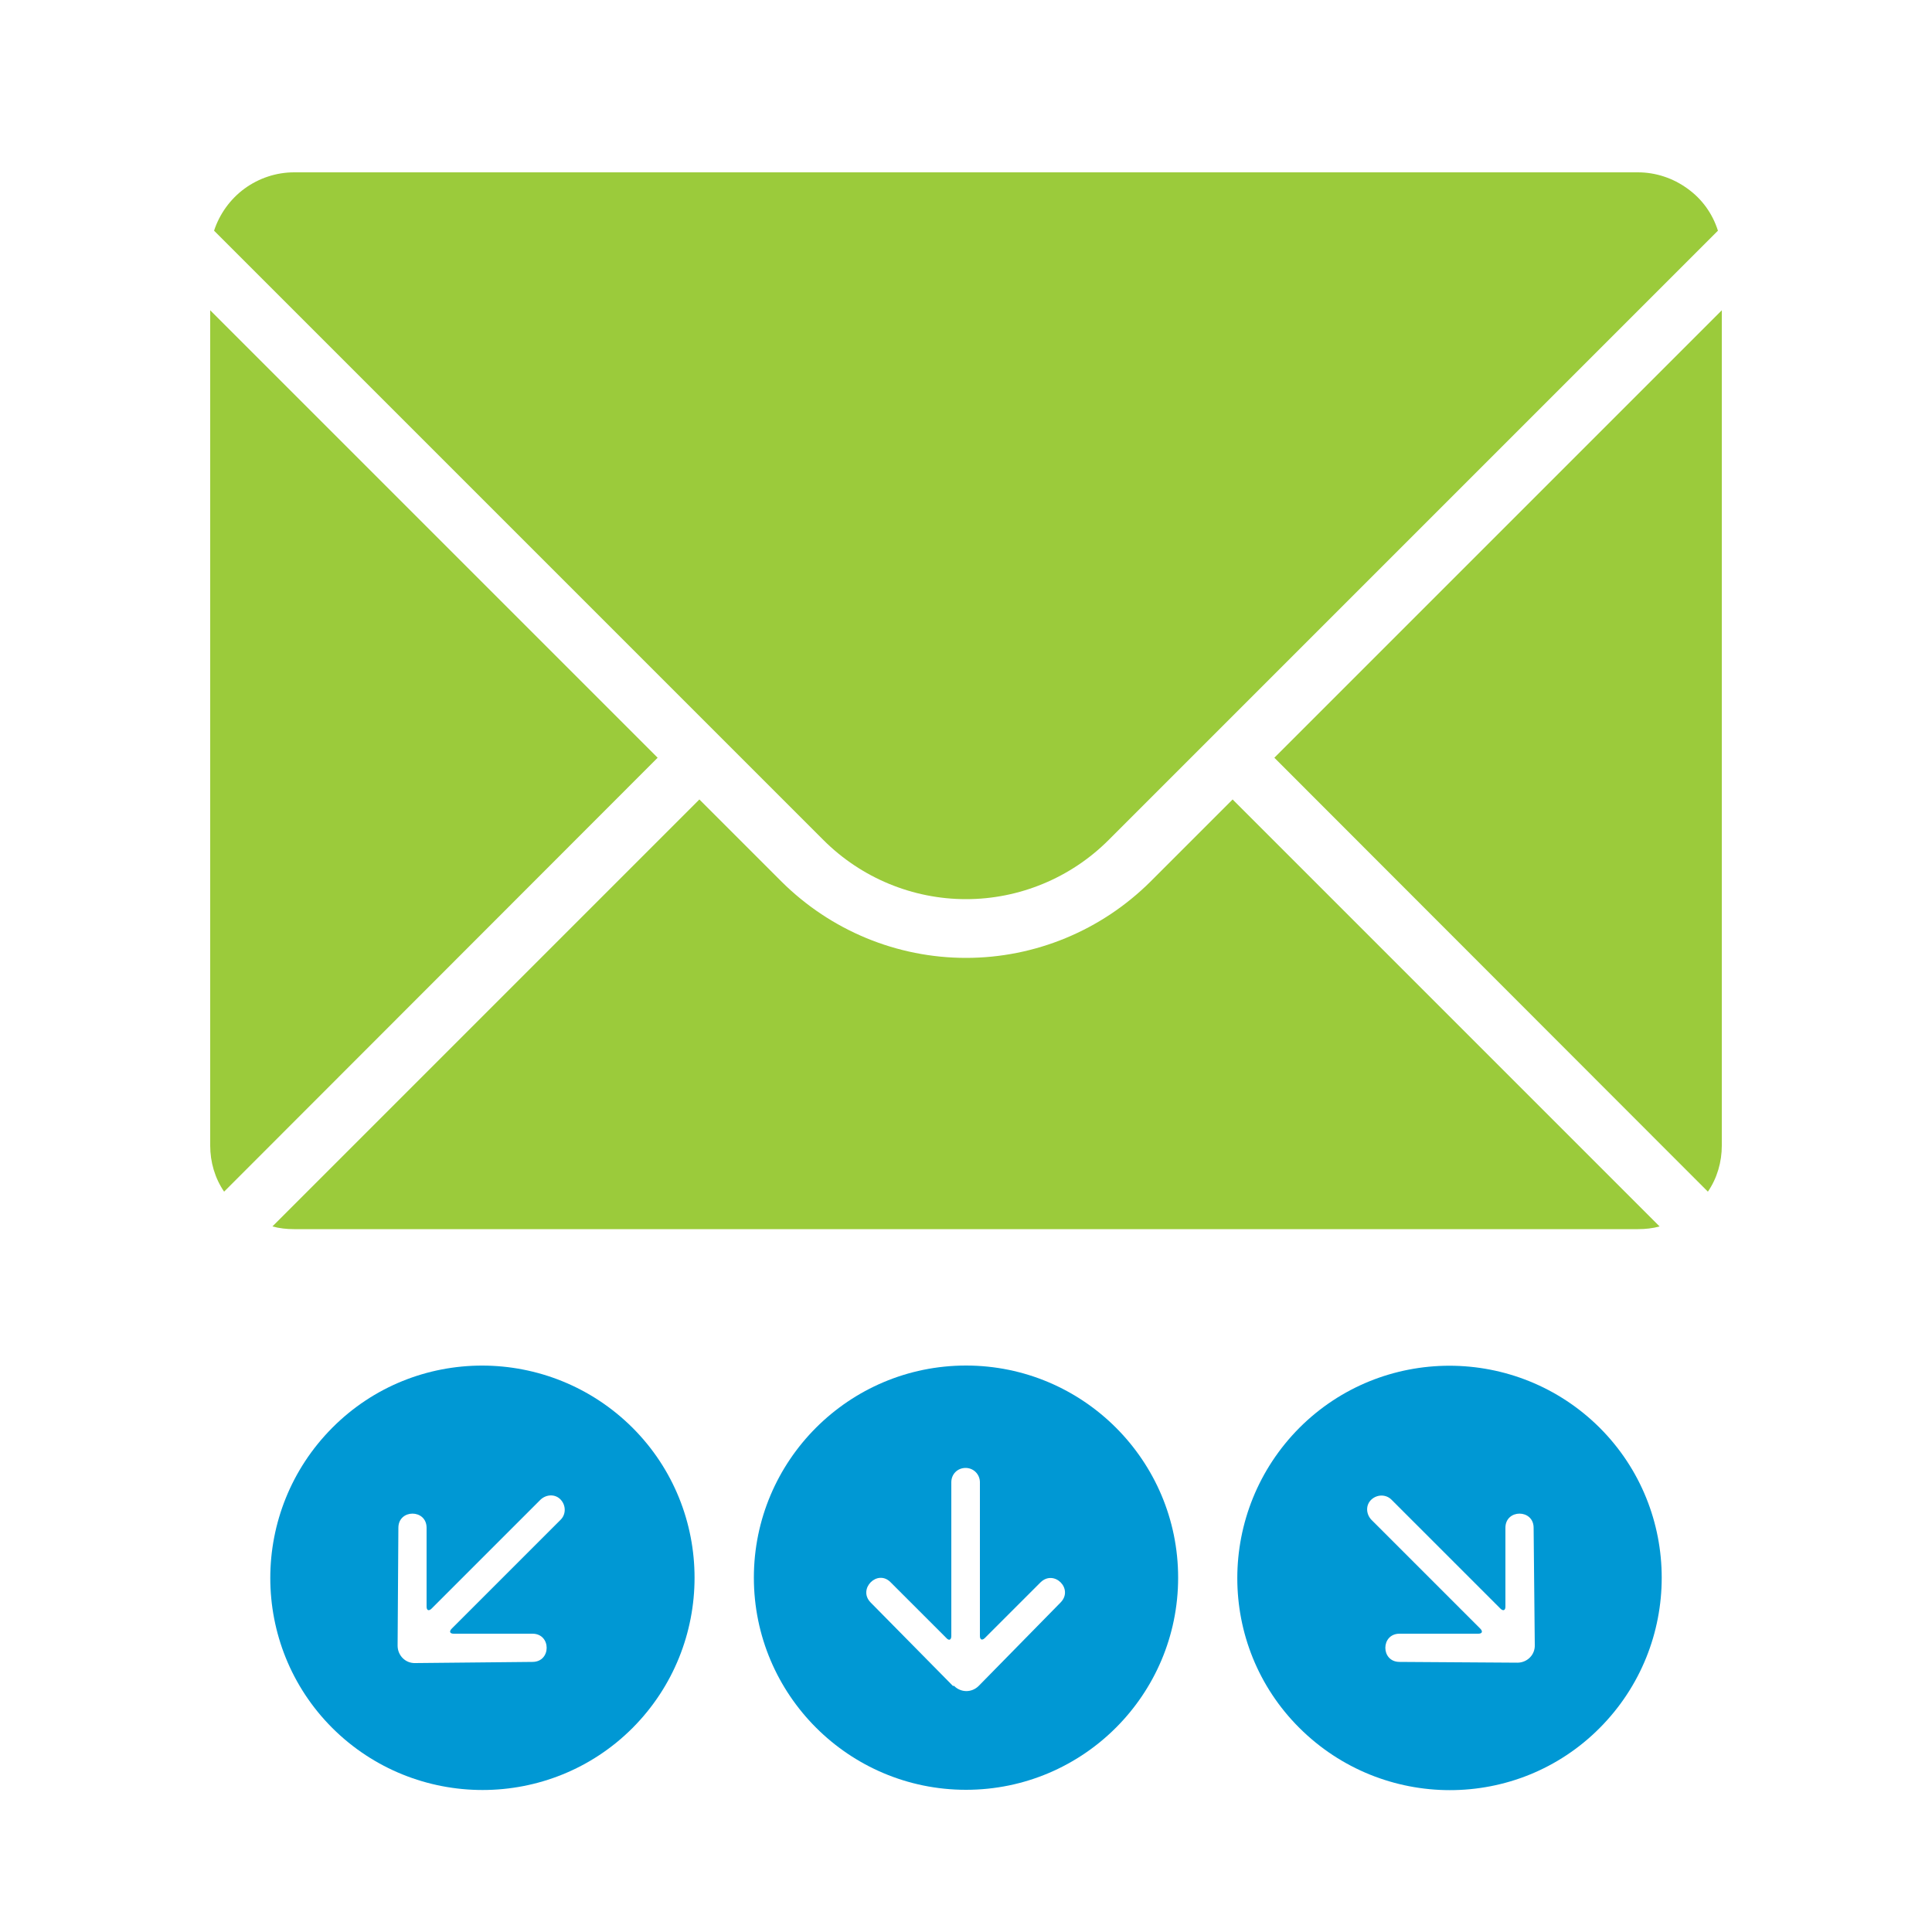 <svg xmlns="http://www.w3.org/2000/svg" id="Layer_1" data-name="Layer 1" viewBox="0 0 50 50"><defs><style>      .cls-1 {        fill: #0098d4;      }      .cls-2 {        fill: #9bcb3b;      }    </style></defs><path class="cls-1" d="m25,35.34c3.03,0,5.49,2.46,5.49,5.49s-2.46,5.49-5.49,5.49-5.49-2.46-5.49-5.49,2.46-5.49,5.49-5.49Zm-.31,8.29c.18.18.46.18.64,0l2.12-2.16c.34-.35-.17-.86-.52-.52l-1.44,1.44c-.07.07-.13.05-.13-.05v-3.98c0-.2-.16-.37-.37-.37s-.37.16-.37.37v3.98c0,.1-.06.13-.13.05l-1.44-1.44c-.34-.35-.86.17-.52.52l2.13,2.16Z"></path><path class="cls-1" d="m16.37,36.95c2.14,2.14,2.14,5.62,0,7.77-2.14,2.14-5.62,2.14-7.77,0-2.14-2.14-2.14-5.62,0-7.77s5.62-2.14,7.77,0Zm-6.08,5.64c0,.25.2.46.46.45l3.03-.03c.49,0,.49-.73,0-.73h-2.04c-.1,0-.12-.06-.05-.13l2.82-2.82c.14-.14.14-.37,0-.52s-.37-.14-.52,0l-2.82,2.82c-.07.07-.13.05-.13-.05v-2.04c0-.49-.73-.49-.73,0l-.02,3.04Z"></path><path class="cls-1" d="m33.63,36.95c2.14-2.14,5.62-2.14,7.77,0,2.14,2.14,2.14,5.62,0,7.77s-5.62,2.14-7.77,0-2.14-5.62,0-7.77Zm5.64,6.08c.25,0,.46-.2.45-.46l-.03-3.03c0-.49-.73-.49-.73,0v2.04c0,.1-.06.12-.13.05l-2.82-2.82c-.14-.14-.37-.14-.52,0s-.14.37,0,.52l2.82,2.82c.07.07.05.13-.05.13h-2.04c-.49,0-.49.73,0,.73l3.04.02Z"></path><path class="cls-2" d="m44.56,8.03v21.62c0,.42-.12.84-.36,1.19l-11.22-11.23,11.58-11.58Zm-15.87,13.71l15.77-15.77c-.14-.44-.41-.82-.79-1.09-.37-.27-.82-.42-1.28-.42H7.61c-.46,0-.91.15-1.28.42s-.65.66-.79,1.09l15.77,15.77c.98.98,2.31,1.53,3.69,1.53s2.71-.55,3.69-1.53h0ZM5.44,8.03v21.62c0,.42.12.84.36,1.19l11.22-11.23L5.44,8.03Zm24.33,14.79c-1.27,1.26-2.98,1.97-4.77,1.97s-3.5-.71-4.77-1.97l-2.13-2.13-11.05,11.05c.18.05.37.07.56.07h34.78,0c.19,0,.38-.02.56-.07l-11.05-11.05-2.13,2.13Z"></path></svg>